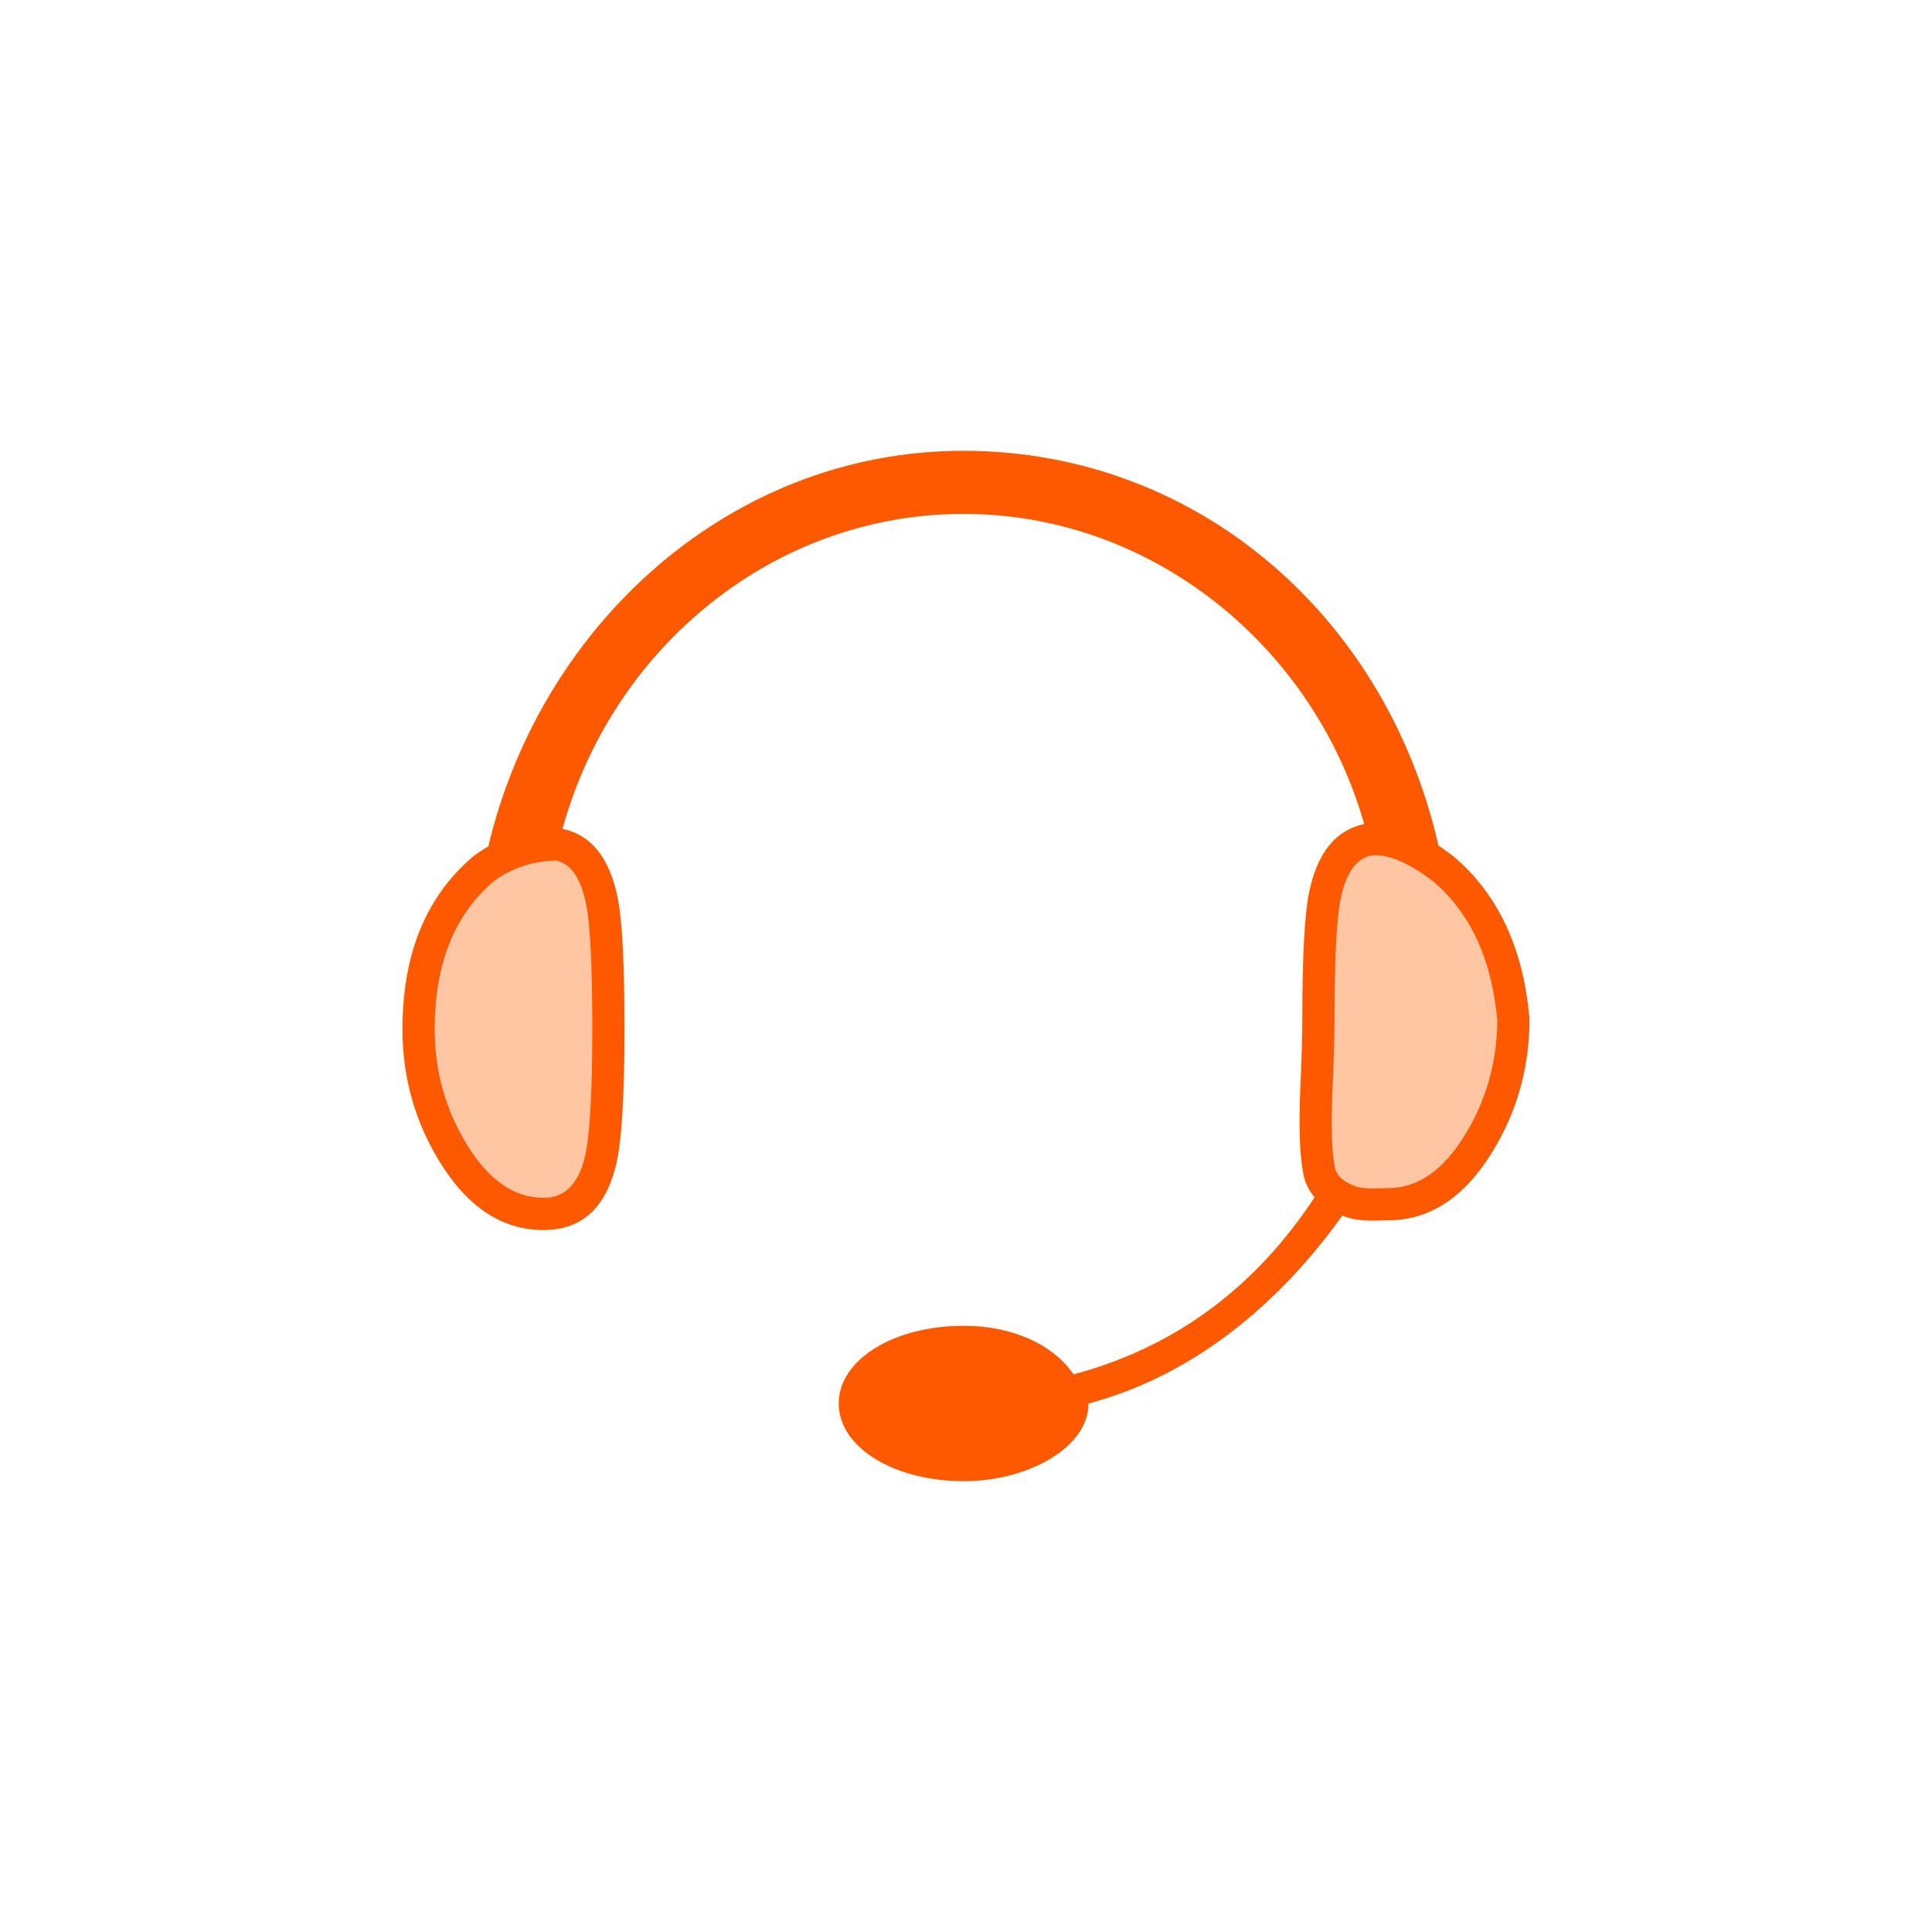 <svg xmlns="http://www.w3.org/2000/svg" xmlns:xlink="http://www.w3.org/1999/xlink" fill="none" version="1.1" width="60" height="60" viewBox="0 0 60 60"><defs><clipPath id="master_svg0_634_056673"><rect x="0" y="0" width="60" height="60" rx="0"/></clipPath><mask id="master_svg1_634_056678" style="mask-type:alpha" maskUnits="objectBoundingBox"><g><rect x="0" y="0" width="60" height="60" rx="0" fill="#FFFFFF" fill-opacity="1"/></g></mask></defs><g clip-path="url(#master_svg0_634_056673)" mask="url(#master_svg1_634_056678)"><g><g><path d="M44.824,26.982C43.427,19.433,37.372,14,29.92,14C22.468,14,16.413,19.738,15.016,26.982C13.772,28.037,13,29.848,13,31.963C13,34.531,14.55,37.701,16.879,37.701C18.895,37.701,18.895,35.288,18.895,31.963C18.895,28.794,18.895,26.53,17.345,26.226C18.742,20.339,23.865,15.96,29.92,15.96C35.975,15.96,41.098,20.339,42.495,26.077C40.945,26.381,40.945,28.645,40.945,31.659C40.945,33.923,40.945,35.282,41.258,36.491C39.395,39.661,36.753,41.776,33.34,42.682C32.721,41.776,31.477,41.174,29.927,41.174C27.751,41.174,26.048,42.229,26.048,43.587C26.048,44.946,27.758,46,29.927,46C31.943,46,33.806,44.946,33.806,43.587C37.219,42.682,40.014,40.269,42.036,37.248C42.189,37.397,42.655,37.397,43.121,37.397C45.45,37.397,47,34.227,47,31.659C46.84,29.848,46.068,28.037,44.824,26.982C44.824,26.982,44.824,26.982,44.824,26.982C44.824,26.982,44.824,26.982,44.824,26.982Z" fill="#FF5900" fill-opacity="1"/></g><g><path d="M13,31.963C13,34.531,14.55,37.701,16.879,37.701C18.895,37.701,18.895,35.288,18.895,31.963C18.895,28.794,18.895,26.53,17.345,26.226Q16.034,26.226,15.016,26.982C13.772,28.037,13,29.848,13,31.963ZM40.887,33.721C40.835,34.852,40.796,35.71,41,36.5Q41.218,37.086,41.997,37.334C42.285,37.422,42.507,37.414,42.791,37.404C42.891,37.401,42.999,37.397,43.121,37.397C45.45,37.397,47,34.227,47,31.659C46.84,29.848,46.068,28.037,44.824,26.982Q43.473,25.947,42.495,26.077C40.945,26.381,40.945,28.645,40.945,31.659C40.945,32.444,40.914,33.121,40.887,33.721Z" fill="#FFC6A4" fill-opacity="1"/><path d="M40.531,36.674Q40.834,37.489,41.845,37.81L41.85,37.812Q42.219,37.925,42.809,37.904Q43.008,37.897,43.121,37.897Q45.053,37.897,46.361,35.751Q47.5,33.882,47.5,31.659L47.5,31.637L47.498,31.615Q47.21,28.349,45.147,26.601L45.138,26.593L45.128,26.586Q43.612,25.424,42.43,25.581L42.414,25.583L42.399,25.586Q41.024,25.856,40.648,27.755Q40.445,28.783,40.445,31.659Q40.445,32.433,40.387,33.698Q40.293,35.762,40.516,36.625L40.522,36.65L40.531,36.674ZM17.393,25.726L17.345,25.726Q15.869,25.726,14.718,26.581L14.705,26.591L14.693,26.601Q12.5,28.459,12.5,31.963Q12.5,34.186,13.639,36.055Q14.947,38.201,16.879,38.201Q18.633,38.201,19.128,36.199Q19.395,35.121,19.395,31.963Q19.395,28.972,19.192,27.925Q18.82,26.006,17.441,25.735L17.393,25.726ZM42.773,36.905Q42.354,36.92,42.145,36.857Q41.618,36.688,41.477,36.348Q41.3,35.622,41.386,33.744Q41.445,32.455,41.445,31.659Q41.445,28.881,41.629,27.949Q41.872,26.721,42.577,26.57Q43.342,26.48,44.51,27.372Q46.244,28.848,46.5,31.681Q46.494,33.611,45.507,35.231Q44.491,36.897,43.121,36.897Q42.99,36.897,42.773,36.905ZM17.292,26.726Q16.188,26.741,15.327,27.374Q13.5,28.933,13.5,31.963Q13.5,33.905,14.493,35.535Q15.509,37.201,16.879,37.201Q17.851,37.201,18.158,35.959Q18.395,34.999,18.395,31.963Q18.395,29.068,18.21,28.115Q17.974,26.896,17.292,26.726Z" fill-rule="evenodd" fill="#FF5900" fill-opacity="1"/></g></g></g></svg>